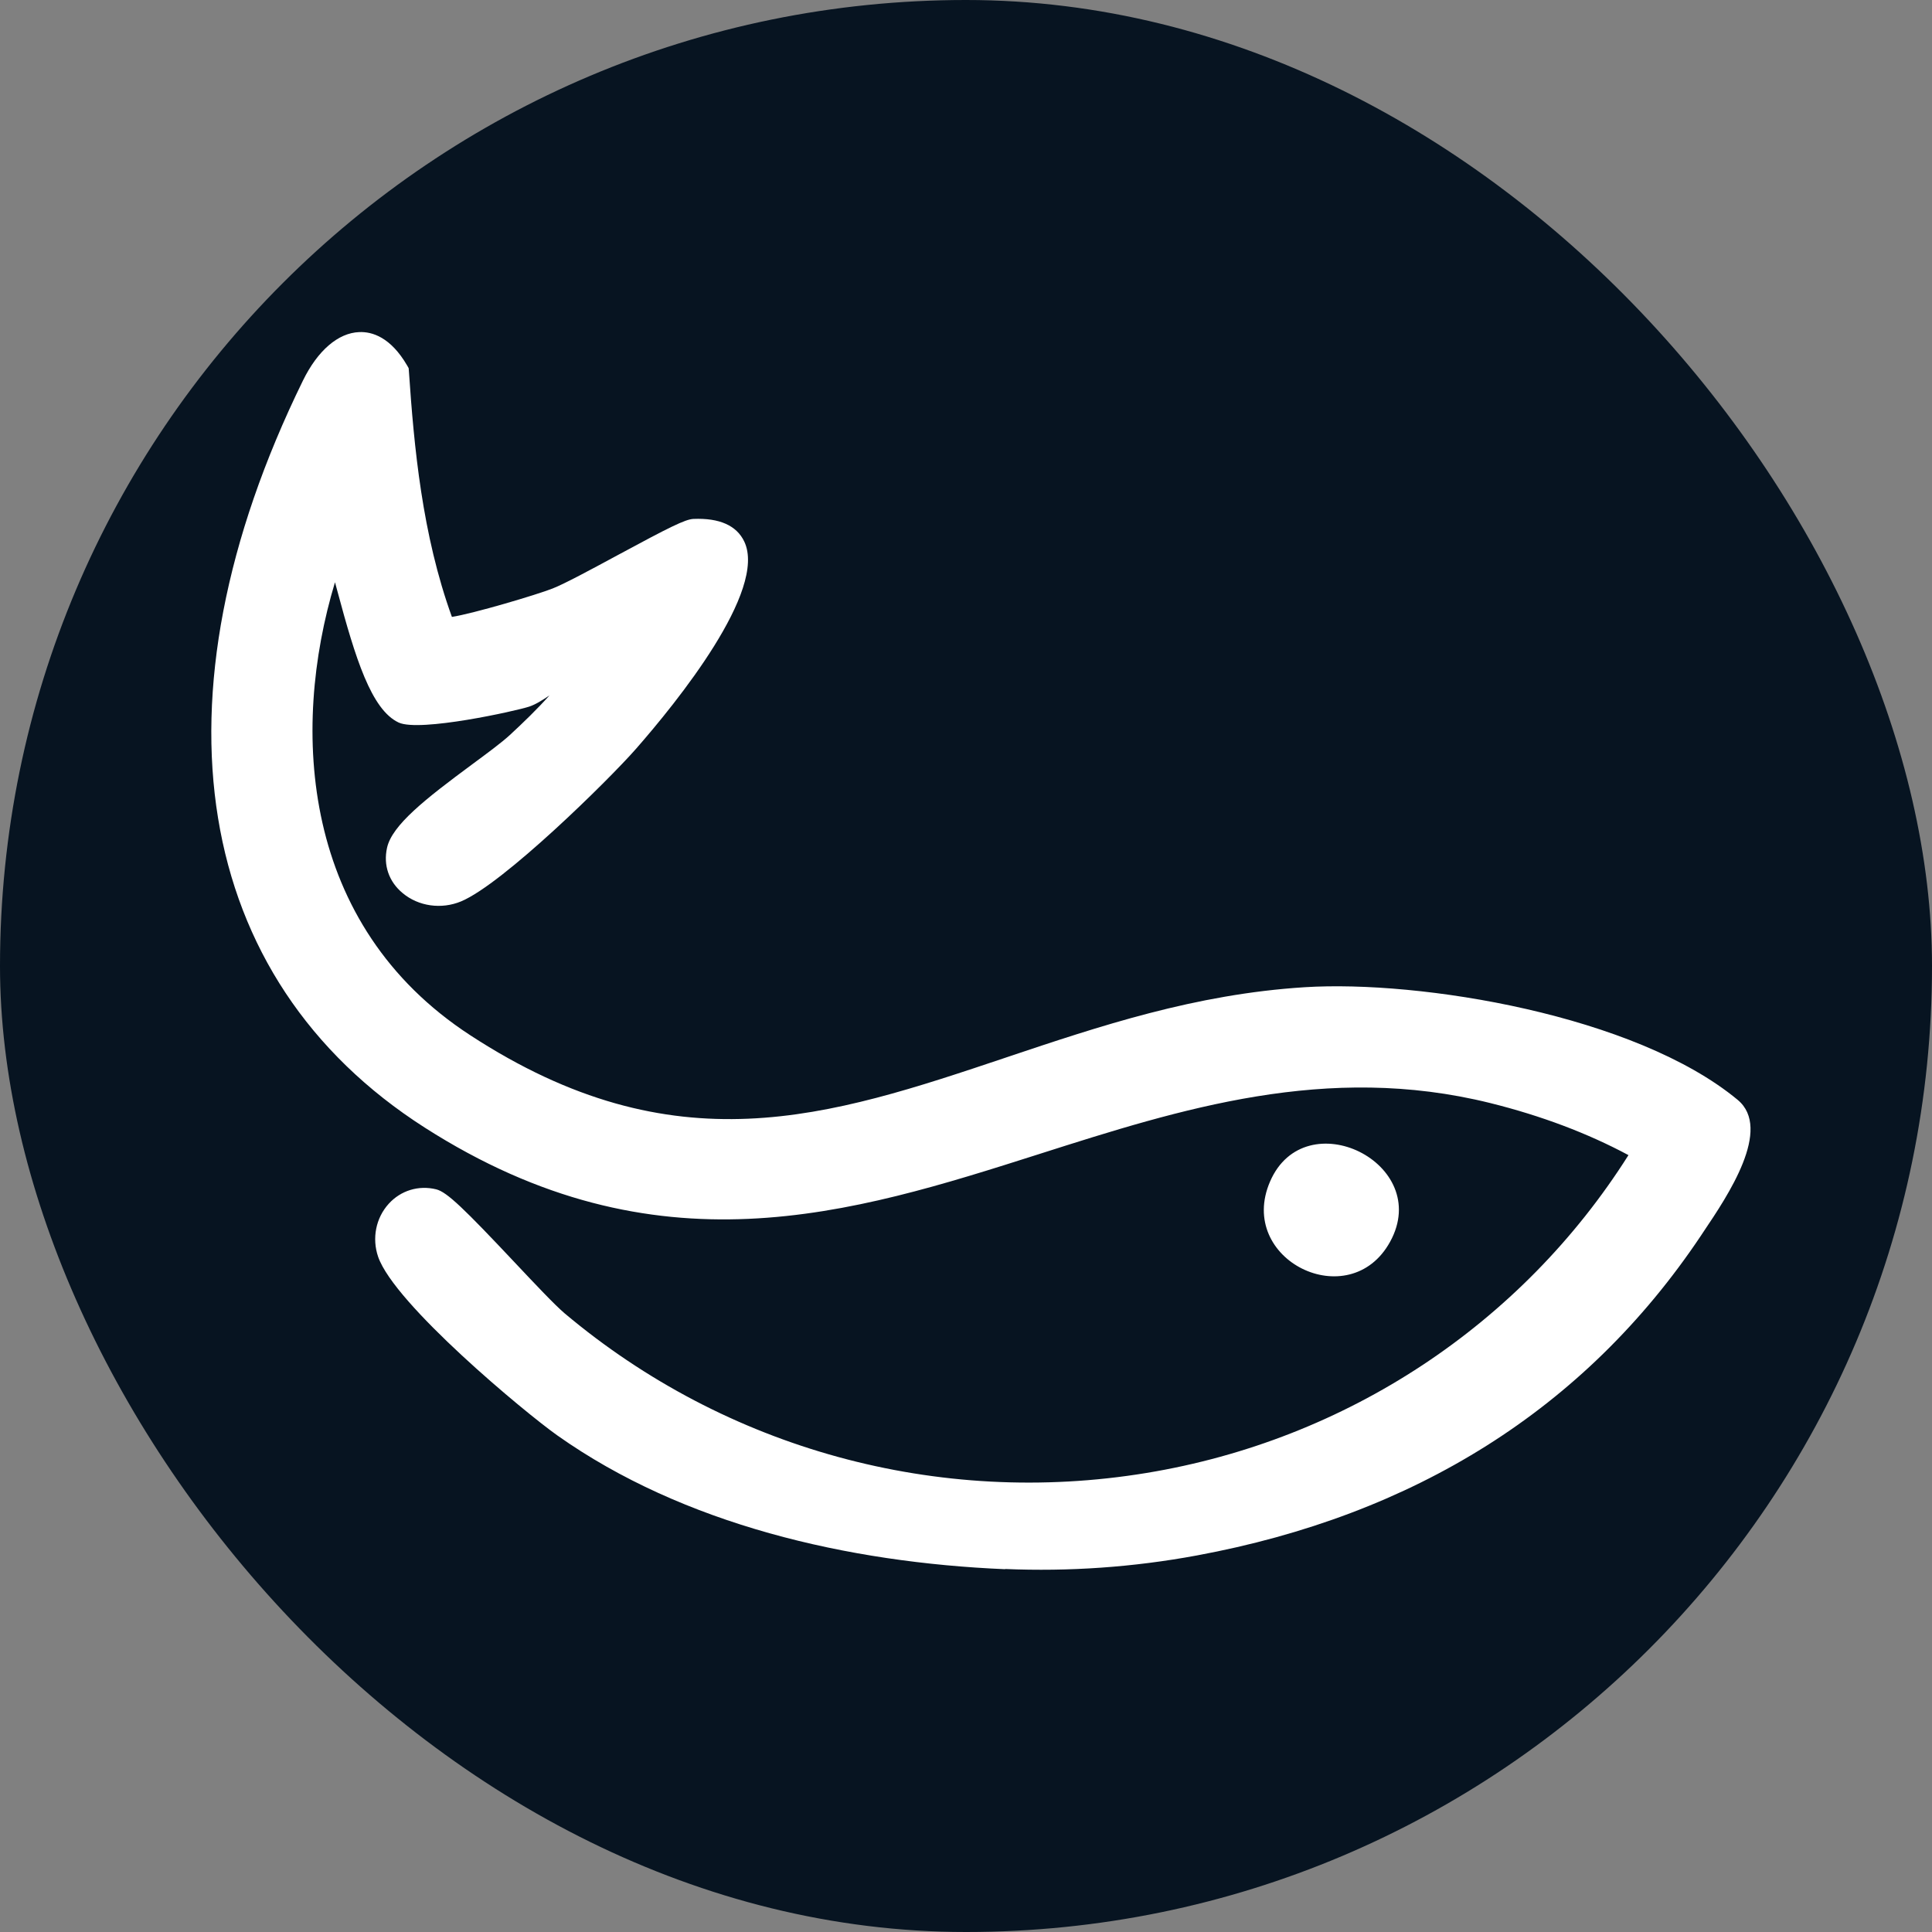 <svg xmlns="http://www.w3.org/2000/svg" fill="none" viewBox="0 0 64 64" height="64" width="64">
<rect x="0" y="0" width="64" height="64" fill="#808080" stroke="none"/>
<rect fill="#071421" rx="32" height="64" width="64"></rect>
<path fill="white" d="M33.297 51.982C28.085 51.761 22.637 50.503 18.462 47.55C17.403 46.801 13.067 43.203 12.526 41.632C12.316 41.019 12.451 40.345 12.878 39.875C13.277 39.437 13.865 39.255 14.45 39.398C14.809 39.487 15.387 40.053 17.058 41.828C17.738 42.551 18.38 43.231 18.704 43.506C24.055 48.006 31.081 49.93 37.983 48.793C44.606 47.703 50.4 43.873 53.945 38.265C52.594 37.541 51.059 36.961 49.366 36.54C43.947 35.197 39.112 36.736 34.438 38.225L34.429 38.228C28.197 40.212 21.75 42.264 14.068 37.352C6.369 32.429 4.858 23.176 10.035 12.608C10.523 11.61 11.204 11.026 11.902 11.001C12.323 10.983 12.939 11.165 13.488 12.109L13.537 12.195L13.545 12.291C13.716 14.81 13.983 17.71 14.97 20.436C15.682 20.325 17.781 19.702 18.305 19.495C18.689 19.346 19.584 18.864 20.453 18.394C22.188 17.457 22.698 17.204 22.969 17.19C23.831 17.154 24.401 17.407 24.654 17.938C25.427 19.556 22.406 23.279 21.07 24.804C20.165 25.837 16.666 29.279 15.273 29.86C14.621 30.131 13.862 30.024 13.338 29.585C12.882 29.208 12.693 28.659 12.821 28.085C12.985 27.334 14.093 26.464 15.636 25.324L15.645 25.317L15.645 25.317C16.148 24.946 16.621 24.596 16.89 24.348C17.336 23.935 17.788 23.5 18.205 23.033C18.201 23.033 18.194 23.04 18.191 23.044C17.966 23.194 17.753 23.332 17.532 23.407C17.101 23.55 13.905 24.259 13.206 23.935C12.298 23.511 11.77 21.793 11.179 19.591C11.167 19.548 11.155 19.505 11.144 19.462L11.144 19.462C11.129 19.404 11.113 19.346 11.097 19.288C9.615 24.195 9.978 30.643 15.575 34.292C22.354 38.712 27.445 37.004 33.336 35.028L33.34 35.026L33.349 35.023C36.418 33.994 39.59 32.931 43.217 32.703C47.05 32.461 54.169 33.622 57.561 36.433C58.722 37.395 57.237 39.608 56.435 40.798L56.343 40.937C52.491 46.694 46.826 50.197 39.65 51.526C37.537 51.918 35.403 52.064 33.297 51.975V51.982ZM42.073 39.138C43.235 36.455 47.478 38.532 46.05 41.133C44.71 43.578 40.947 41.736 42.073 39.138Z" clip-rule="evenodd" fill-rule="evenodd"></path>
</svg>
